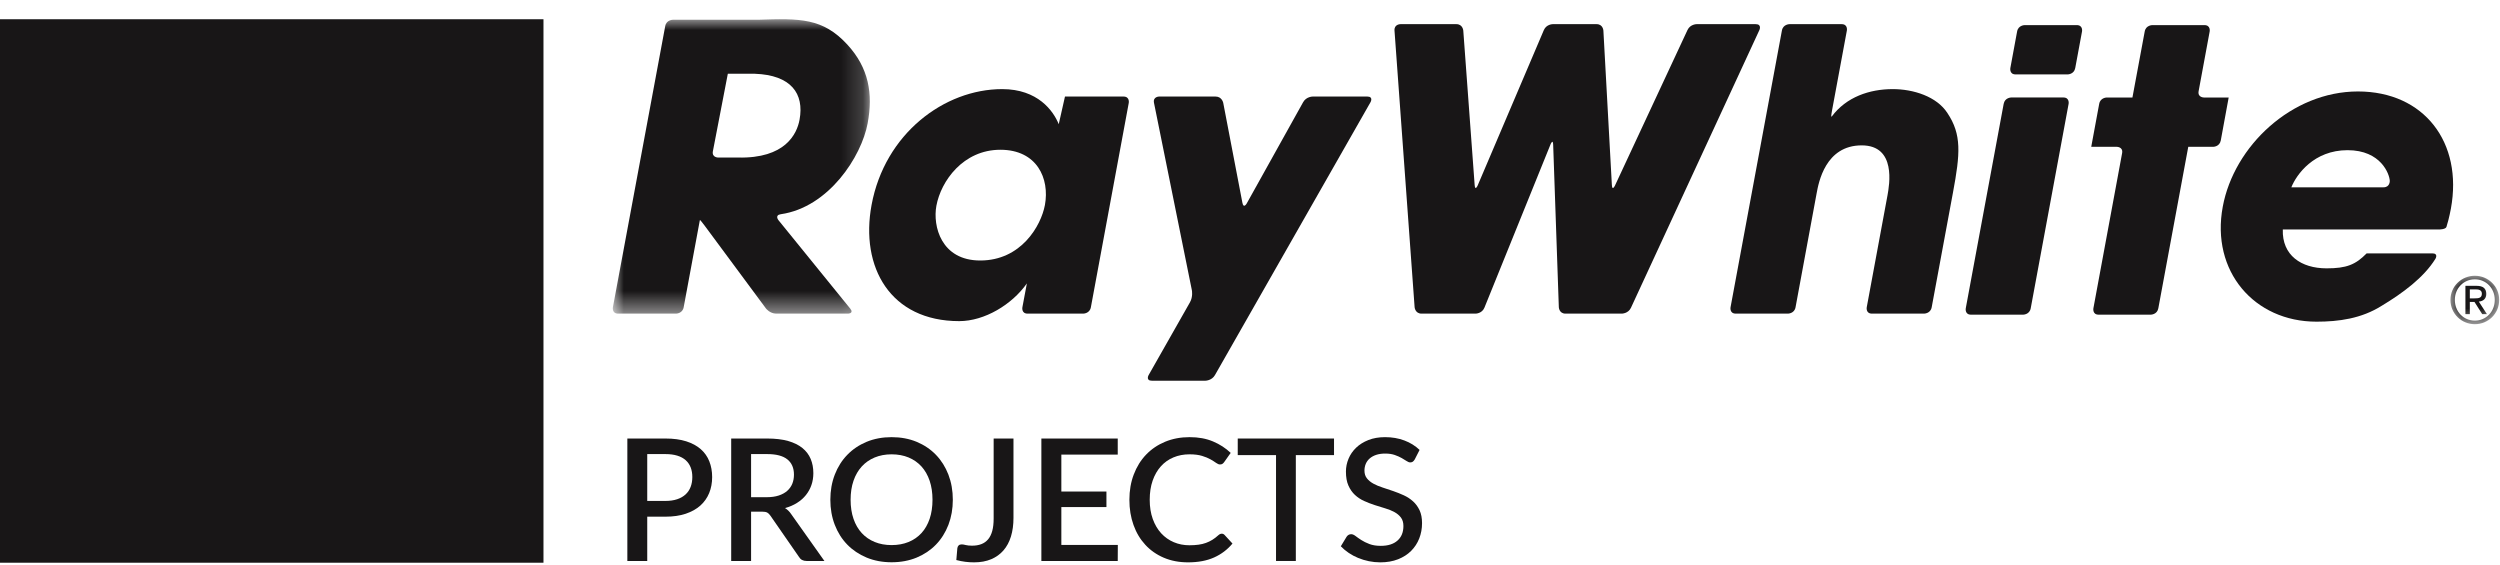 <?xml version="1.0" encoding="UTF-8"?>
<svg width="115px" height="26px" viewBox="0 0 115 26" version="1.1" xmlns="http://www.w3.org/2000/svg" xmlns:xlink="http://www.w3.org/1999/xlink">
    <title>Ray White Projects Logo</title>
    <defs>
        <polygon id="path-1" points="0 0 11.822 0 11.822 13.542 0 13.542"></polygon>
        <polygon id="path-3" points="0 1.64671126e-15 2.241 1.64671126e-15 2.241 2.228 0 2.228"></polygon>
    </defs>
    <g id="Page-1" stroke="none" stroke-width="1" fill="none" fill-rule="evenodd">
        <g id="Centennial-Collection---ROI-Phase-2-3.2" transform="translate(-799, -3249)">
            <g id="Ray-White-Projects-Logo" transform="translate(799, 3249.885)">
                <polygon id="Fill-1" fill="#181617" points="0 25 25 25 25 0 0 0"></polygon>
                <g id="Group-40" transform="translate(28.189, 0)">
                    <path d="M32.197,3.556 C32.197,3.556 31.9,3.556 31.755,3.816 L29.161,8.473 C29.161,8.473 29.017,8.733 28.961,8.441 L28.08,3.848 C28.08,3.848 28.024,3.556 27.726,3.556 L25.133,3.556 C25.133,3.556 24.836,3.556 24.895,3.848 L26.638,12.47 C26.638,12.47 26.696,12.762 26.55,13.02 L24.648,16.369 C24.648,16.369 24.501,16.628 24.799,16.628 L27.254,16.628 C27.254,16.628 27.552,16.628 27.699,16.369 L34.855,3.815 C34.855,3.815 35.002,3.556 34.705,3.556 L32.197,3.556 Z" id="Fill-2" fill="#181617"></path>
                    <path d="M36.233,0.226 C36.233,0.226 35.936,0.226 35.958,0.522 L36.883,13.246 C36.883,13.246 36.905,13.542 37.202,13.542 L39.686,13.542 C39.686,13.542 39.983,13.542 40.095,13.267 L43.136,5.755 C43.136,5.755 43.247,5.479 43.257,5.777 L43.517,13.245 C43.517,13.245 43.527,13.542 43.824,13.542 L46.412,13.542 C46.412,13.542 46.71,13.542 46.835,13.273 L52.744,0.495 C52.744,0.495 52.869,0.226 52.572,0.226 L49.859,0.226 C49.859,0.226 49.562,0.226 49.436,0.495 L46.099,7.652 C46.099,7.652 45.973,7.921 45.957,7.625 L45.567,0.523 C45.567,0.523 45.551,0.226 45.254,0.226 L43.242,0.226 C43.242,0.226 42.945,0.226 42.828,0.499 L39.783,7.648 C39.783,7.648 39.667,7.921 39.645,7.625 L39.122,0.522 C39.122,0.522 39.1,0.226 38.803,0.226 L36.233,0.226 Z" id="Fill-4" fill="#181617"></path>
                    <path d="M51.416,13.25 C51.416,13.25 51.361,13.542 51.659,13.542 L54.055,13.542 C54.055,13.542 54.353,13.542 54.406,13.25 L55.377,8.002 C55.468,7.515 55.776,5.802 57.449,5.802 C59.052,5.802 58.722,7.624 58.635,8.106 L57.681,13.25 C57.681,13.25 57.626,13.542 57.924,13.542 L60.317,13.542 C60.317,13.542 60.615,13.542 60.669,13.25 L61.649,7.966 C61.981,6.183 62.054,5.303 61.39,4.312 C60.901,3.556 59.831,3.214 58.878,3.214 C57.811,3.214 56.741,3.575 56.072,4.475 L56.052,4.475 C56.052,4.475 56.033,4.475 56.087,4.183 L56.767,0.518 C56.767,0.518 56.821,0.226 56.524,0.226 L54.131,0.226 C54.131,0.226 53.833,0.226 53.779,0.518 L51.416,13.25 Z" id="Fill-6" fill="#181617"></path>
                    <path d="M66.967,3.892 C66.967,3.892 67.021,3.599 66.724,3.599 L64.332,3.599 C64.332,3.599 64.035,3.599 63.98,3.892 L62.236,13.297 C62.236,13.297 62.182,13.59 62.48,13.59 L64.872,13.59 C64.872,13.59 65.17,13.59 65.224,13.297 L66.967,3.892 Z" id="Fill-8" fill="#181617"></path>
                    <path d="M67.584,0.562 C67.584,0.562 67.638,0.27 67.34,0.27 L64.95,0.27 C64.95,0.27 64.652,0.27 64.598,0.562 L64.287,2.245 C64.287,2.245 64.233,2.538 64.53,2.538 L66.921,2.538 C66.921,2.538 67.218,2.538 67.272,2.245 L67.584,0.562 Z" id="Fill-10" fill="#181617"></path>
                    <path d="M73.456,0.562 C73.456,0.562 73.51,0.27 73.213,0.27 L70.82,0.27 C70.82,0.27 70.522,0.27 70.468,0.562 L69.903,3.6 L68.726,3.6 C68.726,3.6 68.428,3.6 68.374,3.892 L68.008,5.869 L69.185,5.869 C69.185,5.869 69.482,5.869 69.428,6.161 L68.107,13.297 C68.107,13.297 68.053,13.59 68.35,13.59 L70.742,13.59 C70.742,13.59 71.04,13.59 71.094,13.297 L72.471,5.869 L73.615,5.869 C73.615,5.869 73.912,5.869 73.967,5.576 L74.33,3.6 L73.191,3.6 C73.191,3.6 72.893,3.6 72.948,3.307 L73.456,0.562 Z" id="Fill-12" fill="#181617"></path>
                    <path d="M14.885,8.579 C15.095,7.444 16.117,6.004 17.828,6.004 C19.521,6.004 20.099,7.334 19.878,8.543 C19.696,9.514 18.776,11.098 16.902,11.098 C15.1,11.098 14.712,9.514 14.885,8.579 L14.885,8.579 Z M23.734,3.849 C23.734,3.849 23.788,3.556 23.491,3.556 L20.8,3.556 L20.513,4.828 C20.266,4.216 19.551,3.214 17.912,3.214 C15.249,3.214 12.51,5.264 11.903,8.543 C11.372,11.404 12.766,13.887 15.935,13.887 C17.103,13.887 18.365,13.123 19.047,12.152 L18.841,13.25 C18.841,13.25 18.785,13.542 19.083,13.542 L21.639,13.542 C21.639,13.542 21.937,13.542 21.991,13.25 L23.734,3.849 Z" id="Fill-14" fill="#181617"></path>
                    <path d="M77.213,7.731 C77.45,7.138 78.251,6.023 79.797,6.023 C81.346,6.023 81.731,7.138 81.741,7.435 C81.741,7.435 81.751,7.731 81.454,7.731 L77.213,7.731 Z M80.677,10.77 C80.165,11.291 79.751,11.459 78.834,11.459 C77.665,11.459 76.78,10.858 76.82,9.671 L84.01,9.671 C84.01,9.671 84.307,9.671 84.347,9.554 C84.387,9.437 84.478,9.108 84.552,8.714 C85.113,5.67 83.321,3.322 80.276,3.322 C77.236,3.322 74.574,5.83 74.058,8.623 C73.504,11.592 75.505,13.912 78.369,13.912 C79.39,13.912 80.437,13.772 81.377,13.176 C82.33,12.602 83.306,11.884 83.839,11.022 C83.839,11.022 83.995,10.77 83.698,10.77 L80.677,10.77 Z" id="Fill-16" fill="#181617"></path>
                    <g id="Group-20">
                        <mask id="mask-2" fill="white">
                            <use xlink:href="#path-1"></use>
                        </mask>
                        <g id="Clip-19"></g>
                        <path d="M5.291,2.508 L5.291,2.508 L6.534,2.508 C8.2,2.568 8.813,3.418 8.59,4.624 C8.47,5.273 7.938,6.415 5.752,6.362 L4.845,6.362 C4.845,6.362 4.548,6.362 4.604,6.071 L5.291,2.508 Z M0.004,13.25 C0.004,13.25 -0.051,13.542 0.247,13.542 L2.908,13.542 C2.908,13.542 3.206,13.542 3.26,13.25 L4.004,9.243 L4.021,9.243 C4.021,9.243 4.037,9.243 4.215,9.482 L7.045,13.304 C7.045,13.304 7.222,13.542 7.519,13.542 L10.811,13.542 C10.811,13.542 11.108,13.542 10.921,13.311 C10.921,13.311 11.108,13.542 7.62,9.243 C7.62,9.243 7.433,9.012 7.727,8.969 C9.931,8.653 11.44,6.318 11.723,4.787 C11.976,3.418 11.775,2.24 10.787,1.164 C9.658,-0.059 8.617,-0.042 6.676,0.024 L2.762,0.024 C2.762,0.024 2.465,0.024 2.411,0.317 L0.004,13.25 Z" id="Fill-18" fill="#181617" mask="url(#mask-2)"></path>
                    </g>
                    <g id="Group-23" transform="translate(84.532, 11.8)">
                        <mask id="mask-4" fill="white">
                            <use xlink:href="#path-3"></use>
                        </mask>
                        <g id="Clip-22"></g>
                        <path d="M0.891,1.04 L1.103,1.04 C1.281,1.04 1.445,1.031 1.445,0.826 C1.445,0.653 1.296,0.626 1.159,0.626 L0.891,0.626 L0.891,1.04 Z M0.688,0.462 L1.192,0.462 C1.502,0.462 1.648,0.584 1.648,0.835 C1.648,1.07 1.498,1.168 1.305,1.189 L1.677,1.764 L1.46,1.764 L1.105,1.204 L0.891,1.204 L0.891,1.764 L0.688,1.764 L0.688,0.462 Z M1.123,2.064 C1.639,2.064 2.038,1.653 2.038,1.109 C2.038,0.575 1.639,0.164 1.123,0.164 C0.602,0.164 0.202,0.575 0.202,1.109 C0.202,1.653 0.602,2.064 1.123,2.064 L1.123,2.064 Z M1.123,1.64671126e-15 C1.731,1.64671126e-15 2.241,0.479 2.241,1.109 C2.241,1.749 1.731,2.228 1.123,2.228 C0.512,2.228 0,1.749 0,1.109 C0,0.479 0.512,1.64671126e-15 1.123,1.64671126e-15 L1.123,1.64671126e-15 Z" id="Fill-21" fill="#181617" mask="url(#mask-4)"></path>
                    </g>
                    <path d="M2.422,22.158 C2.625,22.158 2.804,22.132 2.96,22.08 C3.115,22.028 3.244,21.954 3.347,21.859 C3.45,21.764 3.528,21.648 3.58,21.513 C3.632,21.377 3.658,21.226 3.658,21.059 C3.658,20.895 3.633,20.747 3.582,20.617 C3.531,20.486 3.455,20.376 3.353,20.284 C3.251,20.193 3.123,20.123 2.967,20.075 C2.812,20.027 2.63,20.003 2.422,20.003 L1.584,20.003 L1.584,22.158 L2.422,22.158 Z M2.422,19.287 C2.789,19.287 3.108,19.33 3.378,19.416 C3.648,19.502 3.871,19.623 4.047,19.778 C4.223,19.933 4.354,20.119 4.44,20.337 C4.526,20.555 4.57,20.796 4.57,21.059 C4.57,21.328 4.524,21.573 4.433,21.796 C4.341,22.019 4.206,22.211 4.026,22.372 C3.846,22.532 3.622,22.657 3.355,22.747 C3.087,22.837 2.776,22.882 2.422,22.882 L1.584,22.882 L1.584,24.92 L0.669,24.92 L0.669,19.287 L2.422,19.287 Z" id="Fill-24" fill="#181617"></path>
                    <path d="M7.081,21.986 C7.29,21.986 7.472,21.961 7.629,21.91 C7.785,21.859 7.916,21.788 8.02,21.697 C8.124,21.605 8.203,21.497 8.255,21.37 C8.307,21.244 8.333,21.103 8.333,20.949 C8.333,20.642 8.231,20.407 8.028,20.245 C7.824,20.083 7.517,20.003 7.105,20.003 L6.361,20.003 L6.361,21.986 L7.081,21.986 Z M9.734,24.92 L8.916,24.92 C8.754,24.92 8.637,24.858 8.564,24.733 L7.249,22.835 C7.205,22.77 7.157,22.723 7.105,22.694 C7.052,22.666 6.974,22.651 6.87,22.651 L6.361,22.651 L6.361,24.92 L5.446,24.92 L5.446,19.287 L7.105,19.287 C7.475,19.287 7.794,19.325 8.061,19.4 C8.328,19.476 8.548,19.583 8.72,19.723 C8.893,19.862 9.02,20.03 9.102,20.226 C9.184,20.421 9.225,20.639 9.225,20.879 C9.225,21.075 9.196,21.257 9.137,21.427 C9.078,21.596 8.994,21.75 8.883,21.888 C8.772,22.027 8.636,22.147 8.474,22.248 C8.312,22.35 8.128,22.43 7.922,22.487 C8.034,22.555 8.131,22.65 8.212,22.773 L9.734,24.92 Z" id="Fill-26" fill="#181617"></path>
                    <path d="M14.706,22.104 C14.706,21.78 14.662,21.489 14.575,21.231 C14.488,20.973 14.362,20.754 14.2,20.574 C14.036,20.394 13.839,20.256 13.607,20.159 C13.375,20.063 13.114,20.014 12.824,20.014 C12.537,20.014 12.278,20.063 12.046,20.159 C11.814,20.256 11.615,20.394 11.451,20.574 C11.287,20.754 11.16,20.973 11.072,21.231 C10.983,21.489 10.939,21.78 10.939,22.104 C10.939,22.43 10.983,22.722 11.072,22.98 C11.16,23.238 11.287,23.457 11.451,23.635 C11.615,23.814 11.814,23.951 12.046,24.046 C12.278,24.141 12.537,24.189 12.824,24.189 C13.114,24.189 13.375,24.141 13.607,24.046 C13.839,23.951 14.036,23.814 14.2,23.635 C14.362,23.457 14.488,23.238 14.575,22.98 C14.662,22.722 14.706,22.43 14.706,22.104 M15.641,22.104 C15.641,22.521 15.573,22.906 15.438,23.258 C15.302,23.61 15.111,23.913 14.865,24.167 C14.618,24.422 14.322,24.62 13.977,24.764 C13.631,24.907 13.247,24.979 12.824,24.979 C12.404,24.979 12.022,24.907 11.676,24.764 C11.33,24.62 11.034,24.422 10.786,24.167 C10.538,23.913 10.347,23.61 10.211,23.258 C10.075,22.906 10.007,22.521 10.007,22.104 C10.007,21.686 10.075,21.302 10.211,20.949 C10.347,20.597 10.538,20.293 10.786,20.038 C11.034,19.782 11.33,19.583 11.676,19.439 C12.022,19.296 12.404,19.224 12.824,19.224 C13.247,19.224 13.631,19.296 13.977,19.439 C14.322,19.583 14.618,19.782 14.865,20.038 C15.111,20.293 15.302,20.597 15.438,20.949 C15.573,21.302 15.641,21.686 15.641,22.104" id="Fill-28" fill="#181617"></path>
                    <path d="M18.431,22.941 C18.431,23.256 18.392,23.54 18.315,23.792 C18.238,24.043 18.124,24.257 17.971,24.433 C17.818,24.609 17.629,24.745 17.404,24.84 C17.178,24.935 16.917,24.983 16.619,24.983 C16.484,24.983 16.349,24.975 16.216,24.958 C16.083,24.941 15.945,24.914 15.802,24.877 L15.849,24.33 C15.856,24.278 15.877,24.236 15.909,24.204 C15.942,24.173 15.989,24.157 16.052,24.157 C16.099,24.157 16.16,24.167 16.234,24.187 C16.308,24.206 16.405,24.216 16.525,24.216 C16.684,24.216 16.826,24.193 16.95,24.146 C17.074,24.099 17.178,24.025 17.263,23.925 C17.348,23.824 17.412,23.695 17.455,23.537 C17.498,23.38 17.519,23.189 17.519,22.964 L17.519,19.287 L18.431,19.287 L18.431,22.941 Z" id="Fill-30" fill="#181617"></path>
                    <polygon id="Fill-32" fill="#181617" points="23.231 24.181 23.227 24.92 19.714 24.92 19.714 19.287 23.227 19.287 23.227 20.026 20.633 20.026 20.633 21.724 22.707 21.724 22.707 22.44 20.633 22.44 20.633 24.181"></polygon>
                    <path d="M28.012,23.665 C28.061,23.665 28.104,23.684 28.141,23.723 L28.505,24.118 C28.275,24.395 27.994,24.608 27.66,24.758 C27.326,24.908 26.927,24.983 26.463,24.983 C26.05,24.983 25.678,24.912 25.346,24.77 C25.013,24.628 24.729,24.429 24.495,24.175 C24.26,23.921 24.079,23.618 23.953,23.265 C23.826,22.913 23.763,22.526 23.763,22.104 C23.763,21.681 23.83,21.293 23.965,20.94 C24.099,20.586 24.288,20.282 24.532,20.028 C24.776,19.774 25.068,19.576 25.408,19.435 C25.749,19.294 26.123,19.224 26.533,19.224 C26.94,19.224 27.299,19.29 27.611,19.422 C27.922,19.553 28.193,19.729 28.423,19.948 L28.121,20.374 C28.1,20.403 28.076,20.428 28.047,20.449 C28.018,20.47 27.979,20.48 27.93,20.48 C27.877,20.48 27.818,20.456 27.752,20.408 C27.685,20.359 27.6,20.306 27.497,20.247 C27.394,20.188 27.265,20.135 27.11,20.087 C26.955,20.039 26.761,20.014 26.529,20.014 C26.26,20.014 26.014,20.061 25.79,20.155 C25.565,20.249 25.372,20.386 25.211,20.566 C25.049,20.746 24.923,20.965 24.833,21.223 C24.743,21.481 24.698,21.775 24.698,22.104 C24.698,22.435 24.745,22.73 24.839,22.99 C24.933,23.249 25.062,23.468 25.226,23.647 C25.391,23.826 25.584,23.962 25.805,24.056 C26.027,24.15 26.266,24.197 26.521,24.197 C26.678,24.197 26.818,24.188 26.942,24.171 C27.066,24.154 27.18,24.127 27.284,24.089 C27.388,24.051 27.487,24.004 27.58,23.946 C27.672,23.889 27.764,23.818 27.855,23.735 C27.907,23.688 27.96,23.665 28.012,23.665" id="Fill-34" fill="#181617"></path>
                    <polygon id="Fill-36" fill="#181617" points="33.176 20.05 31.419 20.05 31.419 24.92 30.508 24.92 30.508 20.05 28.747 20.05 28.747 19.287 33.176 19.287"></polygon>
                    <path d="M36.889,20.249 C36.86,20.296 36.83,20.331 36.799,20.353 C36.767,20.375 36.728,20.386 36.681,20.386 C36.632,20.386 36.576,20.365 36.515,20.323 C36.454,20.282 36.378,20.235 36.288,20.185 C36.198,20.134 36.092,20.087 35.969,20.044 C35.847,20.001 35.701,19.979 35.531,19.979 C35.375,19.979 35.237,19.999 35.118,20.038 C35,20.077 34.9,20.132 34.819,20.202 C34.738,20.273 34.678,20.355 34.637,20.451 C34.597,20.546 34.576,20.65 34.576,20.762 C34.576,20.905 34.614,21.024 34.69,21.12 C34.766,21.215 34.865,21.296 34.989,21.364 C35.113,21.432 35.255,21.491 35.414,21.542 C35.573,21.593 35.735,21.647 35.901,21.705 C36.066,21.762 36.229,21.827 36.388,21.9 C36.547,21.973 36.688,22.066 36.812,22.178 C36.936,22.29 37.036,22.427 37.112,22.589 C37.187,22.75 37.225,22.947 37.225,23.179 C37.225,23.43 37.182,23.665 37.096,23.884 C37.01,24.103 36.885,24.294 36.722,24.457 C36.559,24.62 36.359,24.748 36.12,24.842 C35.881,24.936 35.609,24.983 35.304,24.983 C35.124,24.983 34.949,24.965 34.778,24.93 C34.607,24.895 34.444,24.845 34.289,24.782 C34.134,24.718 33.988,24.64 33.853,24.549 C33.717,24.457 33.596,24.356 33.489,24.244 L33.755,23.805 C33.778,23.769 33.808,23.74 33.845,23.719 C33.881,23.698 33.922,23.688 33.966,23.688 C34.026,23.688 34.093,23.716 34.166,23.772 C34.239,23.828 34.327,23.89 34.43,23.956 C34.533,24.023 34.657,24.084 34.803,24.14 C34.949,24.196 35.124,24.224 35.328,24.224 C35.659,24.224 35.915,24.143 36.096,23.981 C36.278,23.82 36.368,23.597 36.368,23.312 C36.368,23.153 36.33,23.024 36.255,22.923 C36.179,22.823 36.079,22.739 35.956,22.671 C35.832,22.603 35.69,22.546 35.531,22.499 C35.372,22.452 35.21,22.402 35.046,22.348 C34.882,22.295 34.72,22.232 34.561,22.16 C34.402,22.089 34.26,21.995 34.136,21.879 C34.012,21.763 33.913,21.619 33.837,21.448 C33.761,21.277 33.724,21.064 33.724,20.809 C33.724,20.605 33.763,20.408 33.843,20.218 C33.922,20.027 34.039,19.859 34.191,19.711 C34.344,19.564 34.532,19.446 34.756,19.357 C34.981,19.268 35.236,19.224 35.523,19.224 C35.847,19.224 36.143,19.275 36.413,19.377 C36.683,19.478 36.916,19.623 37.112,19.811 L36.889,20.249 Z" id="Fill-38" fill="#181617"></path>
                </g>
            </g>
        </g>
    </g>
</svg>